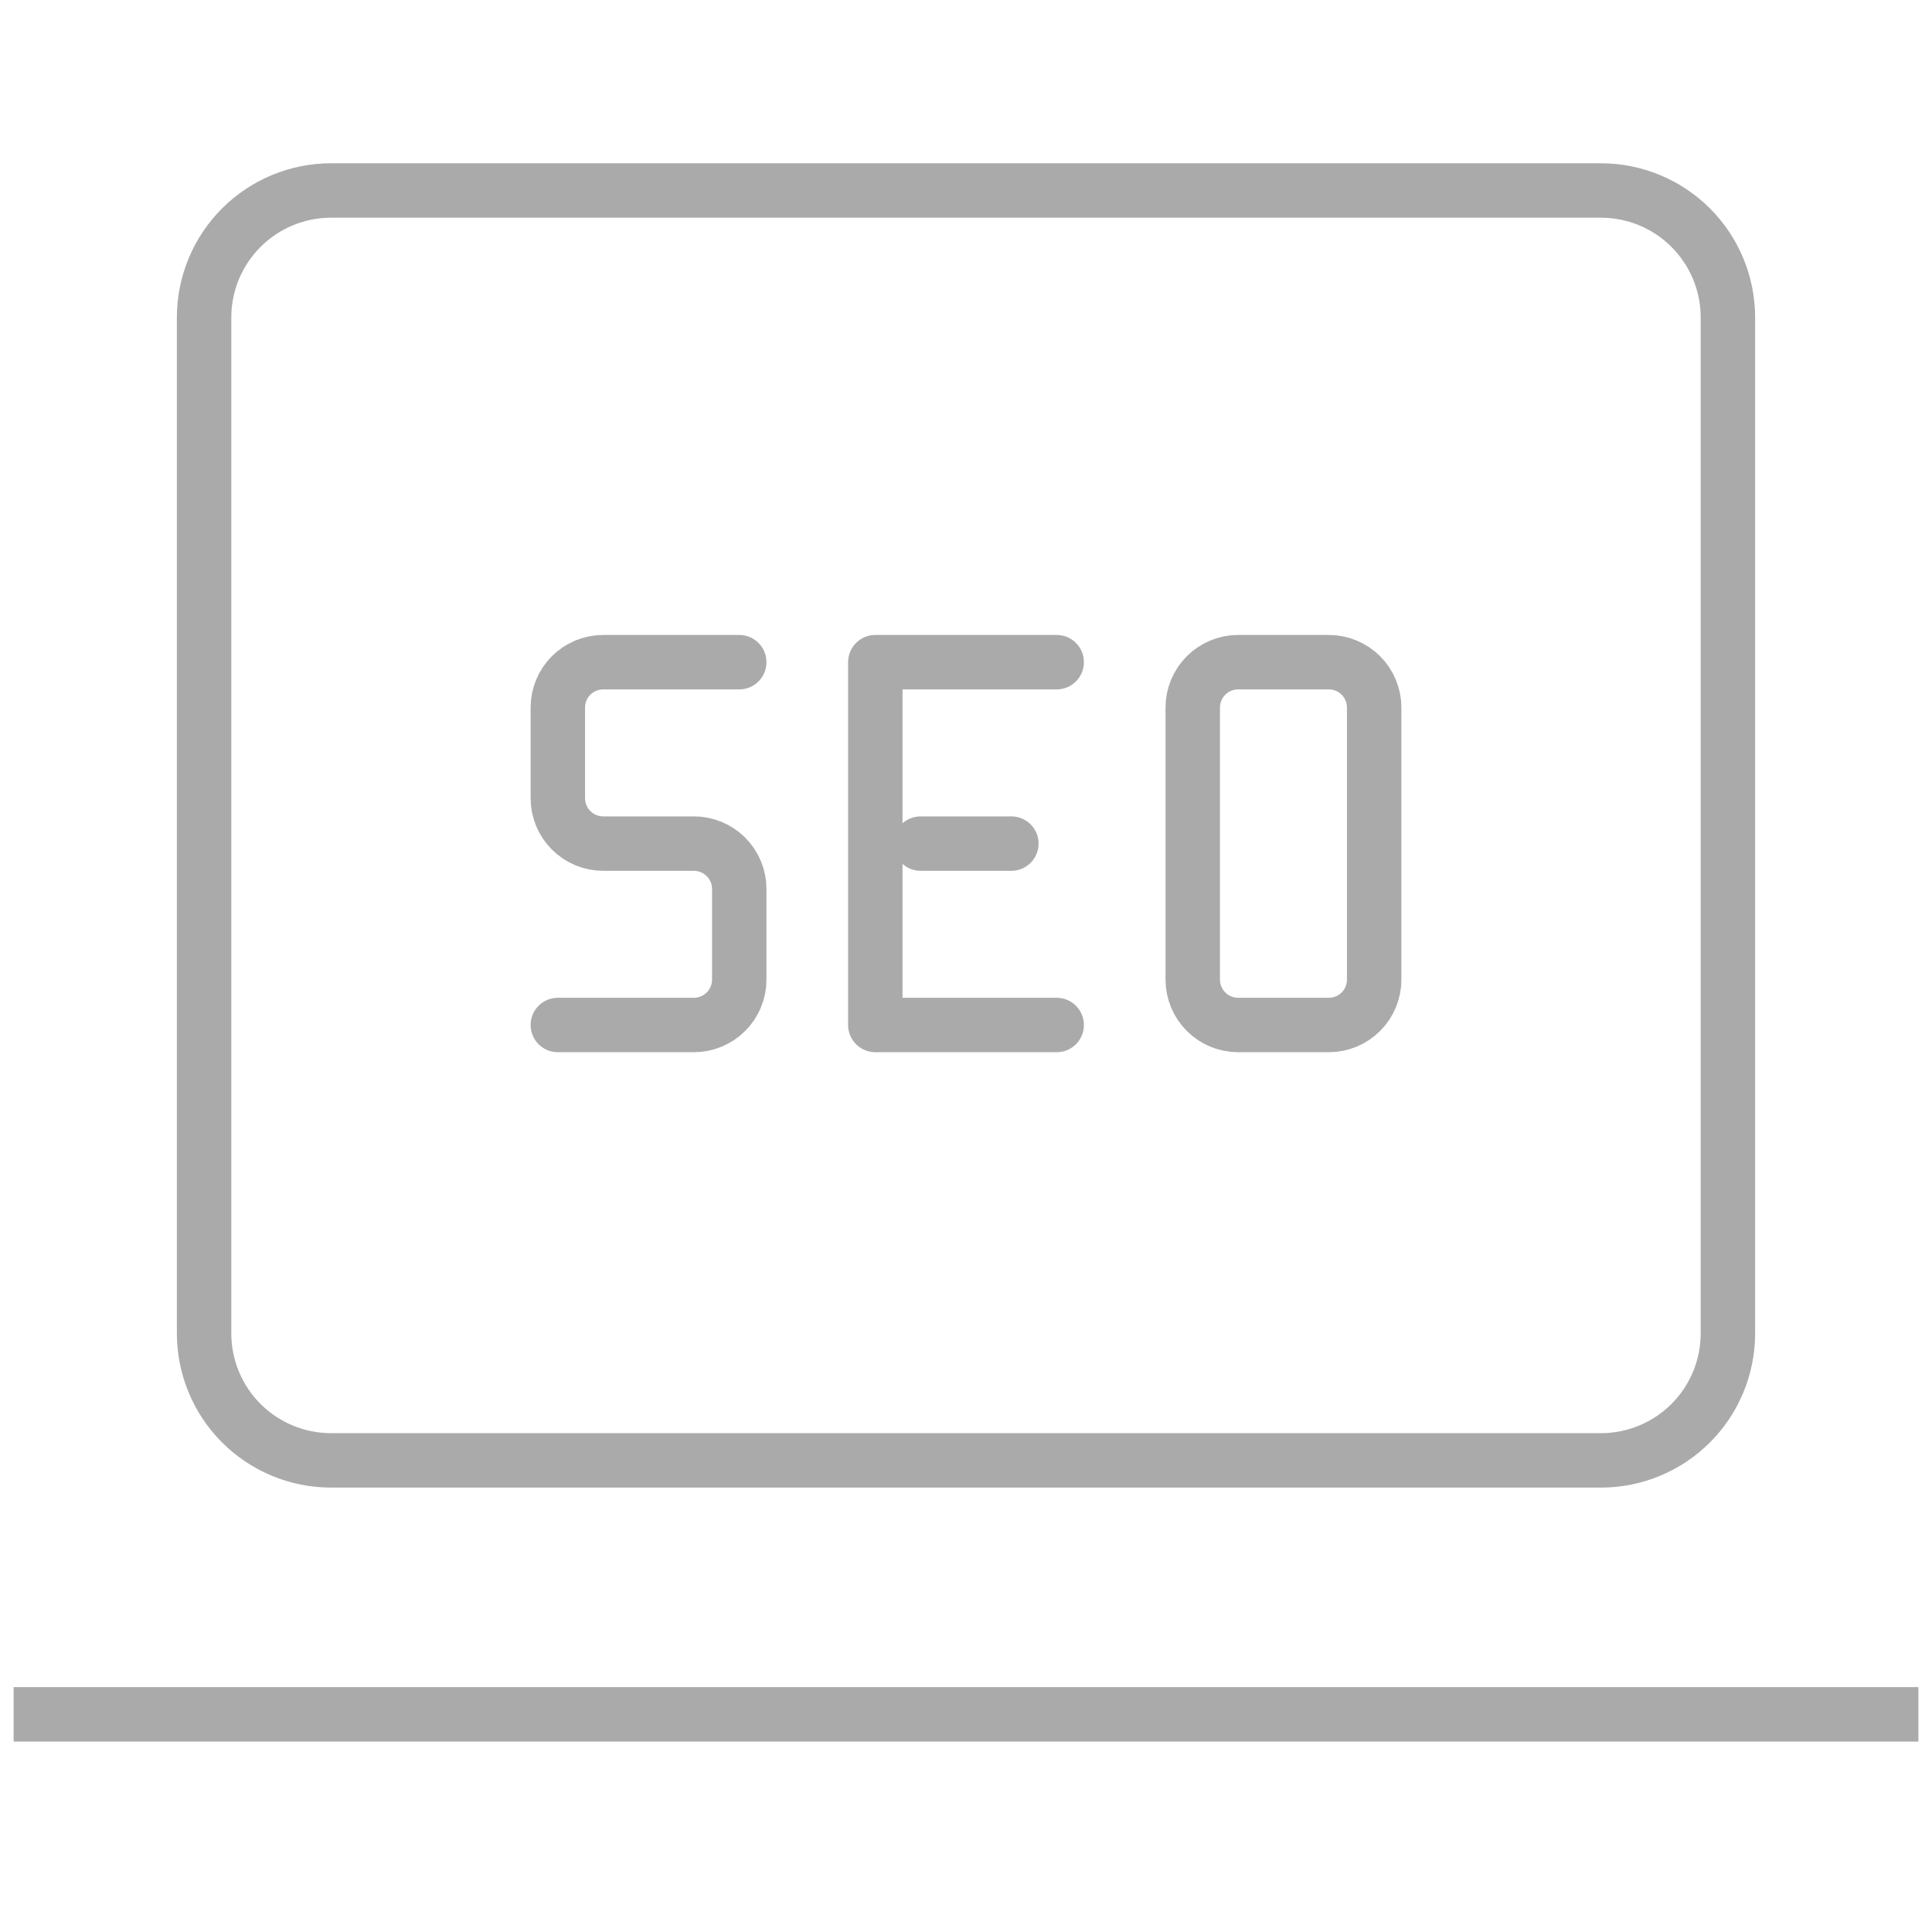 <svg xmlns="http://www.w3.org/2000/svg" width="71" height="70" viewBox="0 0 71 70" fill="none"><g clip-path="url(#clip0_839_840)"><path d="M0.5 63H70.5M7.5 11.667V49C7.5 50.238 7.992 51.425 8.867 52.3C9.742 53.175 10.929 53.667 12.167 53.667H58.833C60.071 53.667 61.258 53.175 62.133 52.3C63.008 51.425 63.5 50.238 63.5 49V11.667C63.5 10.429 63.008 9.242 62.133 8.367C61.258 7.492 60.071 7 58.833 7H12.167C10.929 7 9.742 7.492 8.867 8.367C7.992 9.242 7.5 10.429 7.5 11.667Z" stroke="#AAAAAA" stroke-width="2"></path><path d="M27.167 24.334H22.167C21.725 24.334 21.301 24.51 20.988 24.822C20.676 25.135 20.5 25.559 20.5 26.001V29.334C20.5 29.776 20.676 30.2 20.988 30.512C21.301 30.825 21.725 31.001 22.167 31.001H25.5C25.942 31.001 26.366 31.176 26.678 31.489C26.991 31.801 27.167 32.225 27.167 32.667V36.001C27.167 36.443 26.991 36.867 26.678 37.179C26.366 37.492 25.942 37.667 25.5 37.667H20.5M38.833 37.667H32.167V24.334H38.833M33.833 31.001H37.167M43.833 26.001C43.833 25.559 44.009 25.135 44.322 24.822C44.634 24.51 45.058 24.334 45.5 24.334H48.833C49.275 24.334 49.699 24.51 50.012 24.822C50.324 25.135 50.5 25.559 50.5 26.001V36.001C50.5 36.443 50.324 36.867 50.012 37.179C49.699 37.492 49.275 37.667 48.833 37.667H45.5C45.058 37.667 44.634 37.492 44.322 37.179C44.009 36.867 43.833 36.443 43.833 36.001V26.001Z" stroke="#AAAAAA" stroke-width="2" stroke-linecap="round" stroke-linejoin="round"></path></g><defs><clipPath id="clip0_839_840"><rect width="70" height="70" fill="white" transform="translate(0.5)"></rect></clipPath></defs></svg>